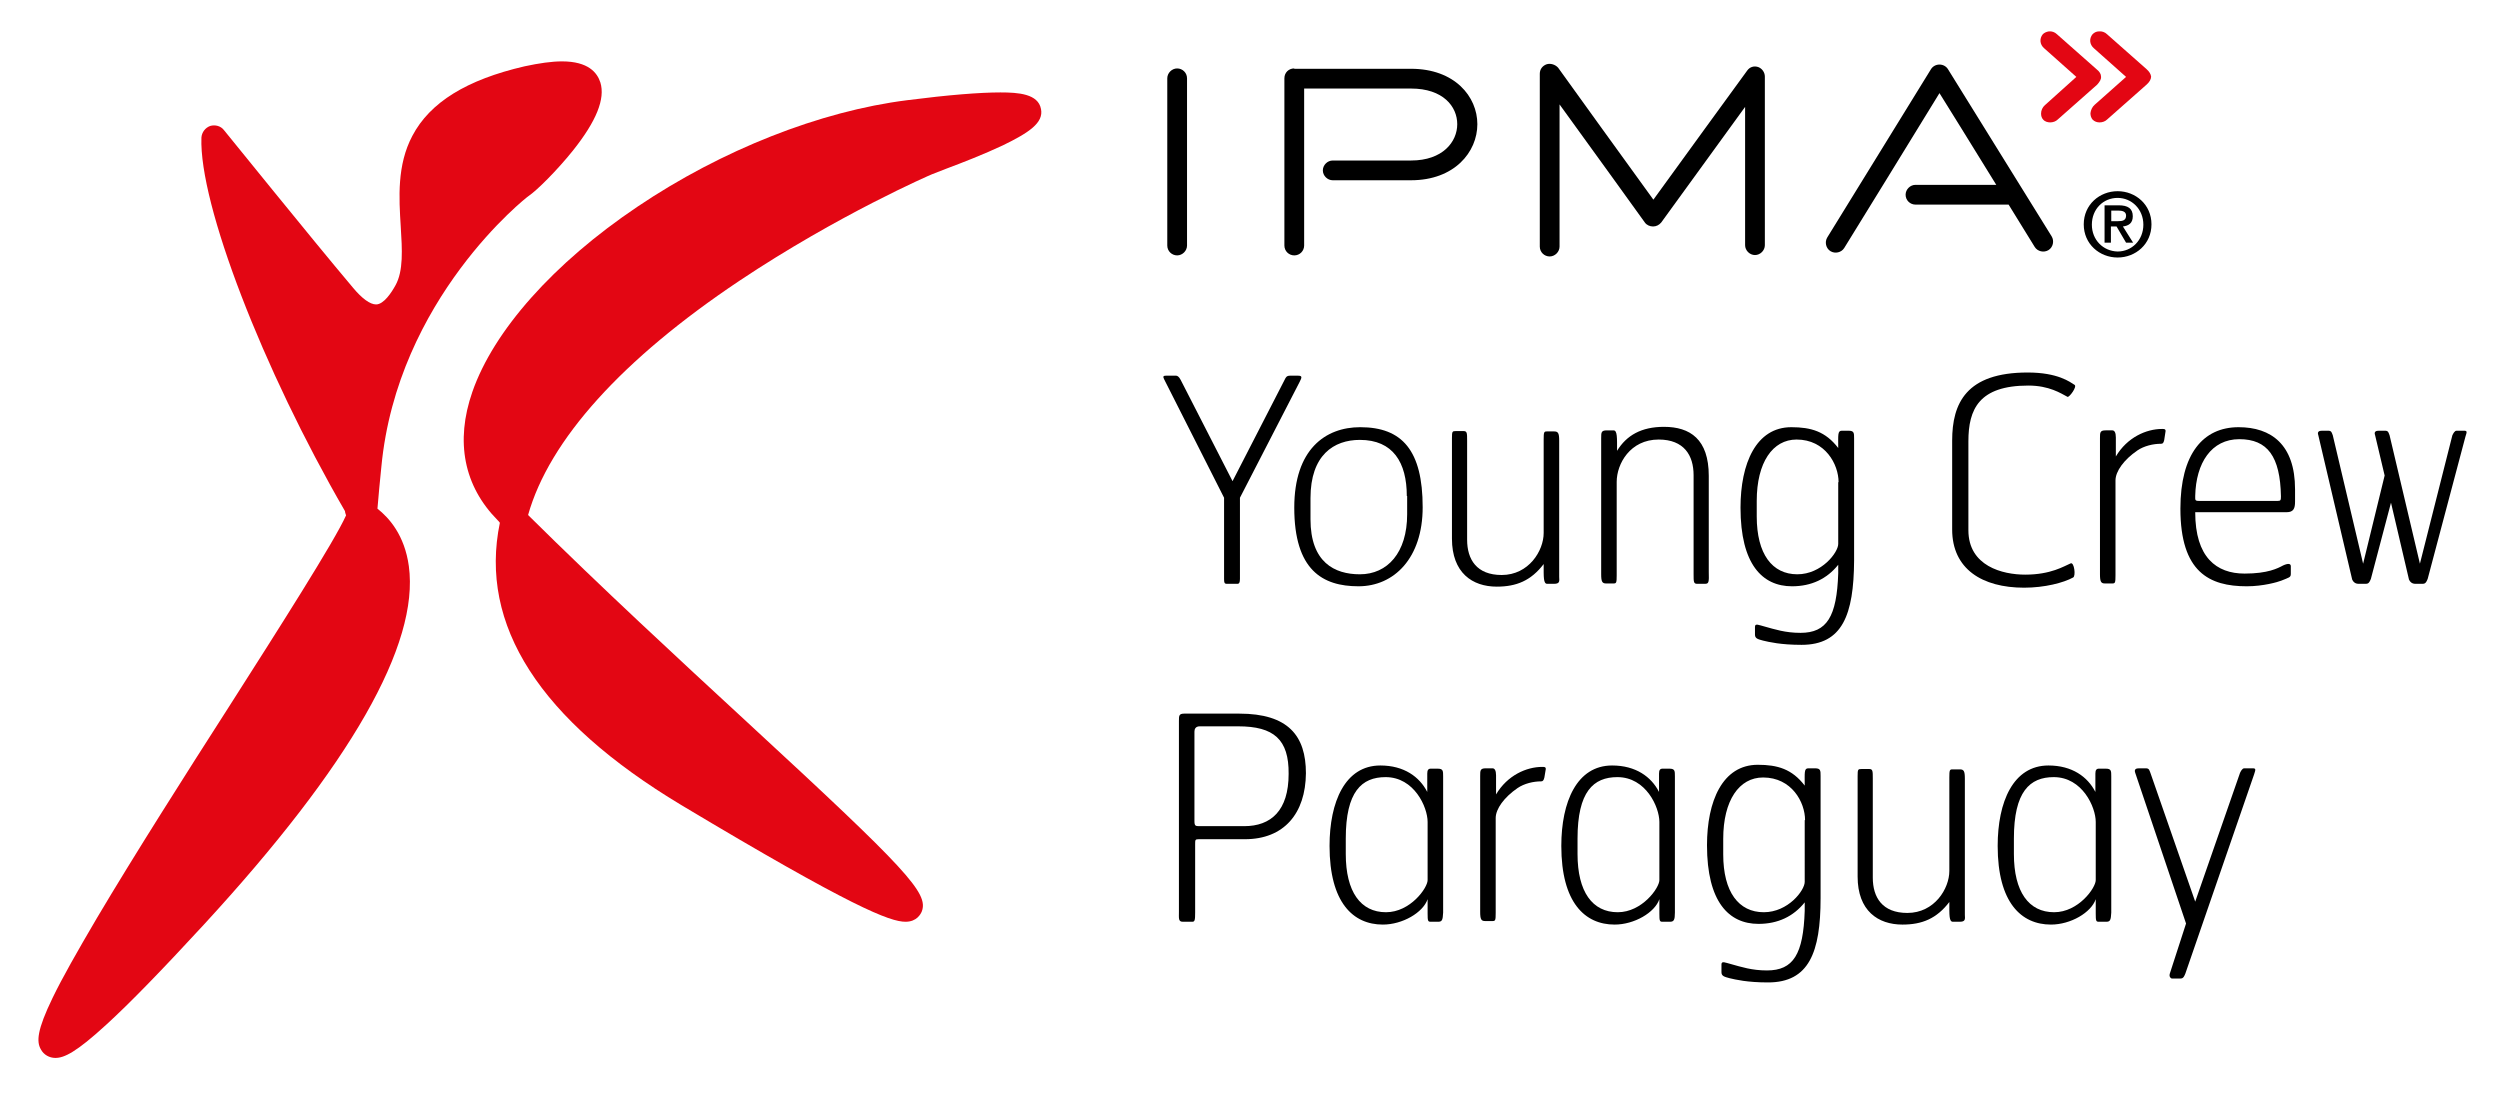 <?xml version="1.0" encoding="utf-8"?>
<!-- Generator: Adobe Illustrator 25.0.0, SVG Export Plug-In . SVG Version: 6.00 Build 0)  -->
<svg version="1.1" xmlns="http://www.w3.org/2000/svg" xmlns:xlink="http://www.w3.org/1999/xlink" x="0px" y="0px"
	 viewBox="0 0 708.7 309.9" style="enable-background:new 0 0 708.7 309.9;" xml:space="preserve">
<style type="text/css">
	.st0{fill:#E30613;}
</style>
<g id="Icon__x2B__IPMA_logo">
</g>
<g id="ARGENTINA">
</g>
<g id="Young_Crew">
	<g>
		<g>
			<path class="st0" d="M170.2,23.4c-0.9-2.8-3.4-6-10.9-6c-2.9,0-6.4,0.5-10.6,1.4c-16.4,3.8-26.8,10.2-31.8,19.7
				c-4.4,8.3-3.8,17.6-3.3,25.7c0.4,6.5,0.8,12.6-1.5,16.7c-1.1,2-3.3,5.4-5.5,5.4c-1.7,0-4-1.7-6.5-4.7
				C87.7,66.9,63.8,37.2,63.5,36.9c-0.9-1.2-2.5-1.6-3.9-1.2c-1.4,0.5-2.4,1.8-2.5,3.3c-0.7,18.8,17.4,65.7,40.7,105.9
				c0,0.4,0.2,0.8,0.3,1.2c-3.2,7.2-19,32-33.1,54.1c-12.7,19.8-27,42.3-37.5,60c-5.7,9.7-9.9,17.1-12.6,22.7
				c-4.4,9.1-4.6,12.4-3.3,14.6c0.8,1.5,2.4,2.4,4.1,2.4c2.5,0,5.9-1.6,14.4-9.4c6.7-6.1,16-15.7,27.7-28.4
				c41.6-45.2,61.1-79.4,58.1-101.6c-1.2-8.8-5.6-13.7-8.9-16.3c0.1-1.4,0.3-3.2,0.5-5.7l0.6-6.1c4.5-47.8,41.3-76.6,41.7-76.8
				c2.5-1.7,8.1-7.3,12.6-12.9C169.1,34.3,171.6,28,170.2,23.4z"/>
		</g>
		<g>
			<path class="st0" d="M295.1,30.9c-0.8-4.3-6.4-4.7-11.5-4.7c-5.8,0-14.7,0.7-26.4,2.2c-24.7,3.1-52.6,14.1-76.5,30.2
				c-23.8,16-40.8,35.2-46.8,52.5c-4.9,14.1-2.4,26.7,7.2,36.4c0.2,0.2,0.4,0.4,0.6,0.7c-6,29,11.3,55.9,51.4,80
				c48.6,29.1,59.2,33.1,63.6,33.1c0,0,0,0,0,0c3.2,0,4.3-2.2,4.6-2.9c2-5.2-4-11.7-49.3-53.5c-19.5-18-41.6-38.4-62.3-58.9
				c6-21.3,26.7-44.2,59.9-66.4c28-18.7,54.3-30.1,54.6-30.2c0.8-0.3,2.3-0.9,4.1-1.6c4.3-1.6,10.7-4.1,16-6.6
				C291.7,37.6,295.9,34.8,295.1,30.9z"/>
		</g>
		<path d="M330.9,22.2v47.4c0,1.6,1.3,2.8,2.8,2.8c1.5,0,2.8-1.3,2.8-2.8V22.2c0-1.6-1.3-2.8-2.8-2.8
			C332.2,19.4,330.9,20.7,330.9,22.2L330.9,22.2z"/>
		<path d="M366.9,19.4c-1.6,0-2.8,1.2-2.8,2.8v47.4c0,1.6,1.3,2.8,2.8,2.8c1.6,0,2.8-1.3,2.8-2.8c0,0,0-39.6,0-44.5
			c4.7,0,30.3,0,30.3,0c9.1,0,13.1,5.1,13.1,10.1c0,5-4.1,10.3-13.1,10.3h-22.2c-1.5,0-2.8,1.3-2.8,2.8c0,1.5,1.3,2.8,2.8,2.8H400
			c12.3,0,18.8-8,18.8-15.9c0-7.8-6.4-15.7-18.8-15.7H366.9L366.9,19.4z"/>
		<path d="M438.5,18.2c-1.2,0.4-2,1.4-2,2.7v49c0,1.6,1.3,2.8,2.8,2.8c1.5,0,2.8-1.3,2.8-2.8c0,0,0-28.5,0-40.3
			c7,9.6,24.2,33.5,24.2,33.5c0.5,0.7,1.4,1.1,2.3,1.1l0,0c0.9,0,1.7-0.4,2.3-1.1c0,0,16.9-23.3,23.8-32.8c0,11.6,0,39.2,0,39.2
			c0,1.5,1.3,2.8,2.8,2.8c1.5,0,2.8-1.3,2.8-2.8V21.7c0-1.2-0.8-2.3-1.9-2.7c-1.2-0.4-2.4,0-3.1,1c0,0-22.8,31.3-26.6,36.6
			c-3.9-5.3-27-37.4-27-37.4C440.9,18.3,439.6,17.9,438.5,18.2L438.5,18.2z"/>
		<path d="M581.6,67l-29.4-47.4c-0.5-0.8-1.4-1.3-2.4-1.3c-1,0-1.9,0.5-2.4,1.3l-29.4,47.7c-0.8,1.3-0.4,3.1,0.9,3.9
			c1.3,0.8,3.1,0.4,3.9-0.9c0,0,23-37.3,27-43.9c2.1,3.4,9.6,15.4,16.1,26H543c-1.5,0-2.8,1.3-2.8,2.8c0,1.6,1.3,2.8,2.8,2.8h26.4
			c4.2,6.8,7.4,12,7.4,12c0.8,1.3,2.6,1.7,3.9,0.9C582,70.1,582.4,68.3,581.6,67L581.6,67z"/>
		<g>
			<path class="st0" d="M608.5,19.6l-11.2-9.9c-0.6-0.6-1.5-0.9-2.3-0.8c-0.7,0-1.3,0.3-1.8,0.8c-1,1.2-0.9,2.9,0.4,4l9.1,8.1
				l-8.9,7.9c-0.7,0.6-1.1,1.5-1.2,2.4c0,0.7,0.2,1.3,0.6,1.8c0.6,0.6,1.3,0.8,2,0.8c0.8,0,1.6-0.3,2.1-0.8l11.2-9.9
				c0.9-0.8,1.3-1.6,1.3-2.3C609.7,21,609.3,20.3,608.5,19.6z"/>
			<path class="st0" d="M595.6,21.7c0-0.7-0.4-1.4-1.3-2.1l-11.2-9.9c-0.6-0.6-1.5-0.9-2.3-0.8c-0.7,0.1-1.3,0.4-1.7,0.8
				c-1,1.2-0.9,2.9,0.4,4l9.1,8.1l-8.9,8c-0.7,0.6-1.1,1.5-1.1,2.4c0,0.7,0.2,1.3,0.6,1.7c0.5,0.6,1.3,0.8,2,0.8
				c0.8,0,1.6-0.3,2.1-0.8l11.2-9.9C595.2,23.2,595.7,22.5,595.6,21.7z"/>
		</g>
		<path d="M600.3,73c5.1,0,9.6-3.8,9.6-9.4s-4.5-9.4-9.6-9.4c-5.1,0-9.6,3.8-9.6,9.4S595.2,73,600.3,73L600.3,73z M593,63.7
			c0-4.4,3.2-7.6,7.3-7.6c4,0,7.3,3.2,7.3,7.6s-3.3,7.6-7.3,7.6C596.2,71.2,593,68,593,63.7L593,63.7z M598.5,64.2h1.5l2.7,4.6h2
			l-2.9-4.6c1.6-0.2,2.8-0.9,2.8-2.9c0-2.2-1.4-3.1-4-3.1h-4v10.6h1.8V64.2L598.5,64.2z M598.5,62.7v-3h2c1,0,2.2,0.2,2.2,1.4
			c0,1.4-1,1.6-2.3,1.6H598.5L598.5,62.7z"/>
		<g>
			<path d="M352.9,237.9h-13.1c-1,0-1,0.2-1,1.4v19.4c0,2.1-0.1,2.6-0.8,2.6h-2.7c-1.3,0-1.1-1-1.1-2.8v-54.1c0-1.5,0-2.1,1.5-2.1
				h15.6c13.9,0,18.9,6.3,18.9,16.9C370.1,230.6,364,237.9,352.9,237.9z M351,205.9h-10.9c-1.2,0-1.5,0.8-1.5,1.5v25.3
				c0,1.5,0.3,1.5,1.6,1.5h12.5c7.6,0,12.6-4.4,12.6-14.8C365.4,209.6,361.1,205.9,351,205.9z"/>
			<path d="M407.7,261.3h-2.1c-0.8,0-0.9-0.2-0.9-2.3v-4.1c-1.3,3.8-7.1,7.2-12.7,7.2c-8.4,0-15.1-6.2-15.1-22.3
				c0-12.5,4.4-22.8,14.4-22.8c6.7,0,11.1,3.2,13.3,7.5v-5.2c0-1,0.3-1.4,1-1.4h1.9c1.6,0,1.6,0.6,1.6,2.2v38.6
				C409,260.8,408.8,261.3,407.7,261.3z M404.7,233c0-4.2-3.8-12.7-11.9-12.7c-6.8,0-11.3,4.1-11.3,17.4v4.4
				c0,10.7,4.2,16.5,11.4,16.5c6.9,0,11.8-6.9,11.8-9.1V233z"/>
			<path d="M436.9,221.5c-2.2,0-4.8,0.6-6.7,1.9c-3.8,2.6-6.2,5.9-6.2,8.5v26.9c0,2.1-0.1,2.3-0.9,2.3H421c-1.1,0-1.4-0.5-1.4-2.6
				V220c0-1.6,0-2.2,1.6-2.2h1.9c0.6,0,1,0.6,1,2v5.4c3.2-5.4,8.6-7.8,13.1-7.8c0.6,0,1,0,1,0.6l-0.4,2.4
				C437.6,221.3,437.3,221.5,436.9,221.5z"/>
			<path d="M473.4,261.3h-2.1c-0.8,0-0.9-0.2-0.9-2.3v-4.1c-1.3,3.8-7.1,7.2-12.7,7.2c-8.4,0-15.1-6.2-15.1-22.3
				c0-12.5,4.4-22.8,14.4-22.8c6.7,0,11.1,3.2,13.3,7.5v-5.2c0-1,0.3-1.4,1-1.4h1.9c1.6,0,1.6,0.6,1.6,2.2v38.6
				C474.8,260.8,474.5,261.3,473.4,261.3z M470.4,233c0-4.2-3.8-12.7-11.9-12.7c-6.8,0-11.3,4.1-11.3,17.4v4.4
				c0,10.7,4.2,16.5,11.4,16.5c6.9,0,11.8-6.9,11.8-9.1V233z"/>
			<path d="M501.2,278.5c-5.9,0-9.2-0.8-10.9-1.2c-1.5-0.4-2.3-0.6-2.3-1.7v-2.2c0-1.1,1.1-0.5,2.7-0.1c2.9,0.8,5.9,1.8,10.2,1.8
				c7.5,0,10.3-4.6,10.7-16.9v-2.4c-3.2,4-7.6,6.1-13.1,6.1c-8.4,0-14.6-6.2-14.6-22.3c0-12.5,4.4-22.8,14.4-22.8
				c5.6,0,9.7,1.2,13.3,5.9c0-3.7-0.2-4.9,1-4.9h1.9c1.6,0,1.6,0.6,1.6,2.2v34.6C516.1,270,512.8,278.5,501.2,278.5z M511.7,232.5
				c0-5.1-3.8-12.1-11.9-12.1c-6.8,0-11.3,6.5-11.3,17.4v4.4c0,10.7,4.4,16.4,11.5,16.4c6.9,0,11.6-6.2,11.6-8.6V232.5z"/>
			<path d="M555.5,261.3h-1.9c-1.1,0-1-1.9-1-5.6c-3.6,4.7-7.7,6.4-13.3,6.4c-6.9,0-12.7-3.9-12.7-13.6v-28.5c0-1.9,0.1-2,1.1-2h2.2
				c1,0,1,0.6,1,2.7v28.1c0,5.6,2.7,10,9.8,10c7.7,0,11.9-6.9,11.9-11.9v-26.5c0-2.1,0.1-2.3,0.9-2.3h2.1c1.1,0,1.4,0.5,1.4,2.6
				v38.6C557.1,260.7,557.1,261.3,555.5,261.3z"/>
			<path d="M597.1,261.3H595c-0.8,0-0.9-0.2-0.9-2.3v-4.1c-1.3,3.8-7.1,7.2-12.7,7.2c-8.4,0-15.1-6.2-15.1-22.3
				c0-12.5,4.4-22.8,14.4-22.8c6.7,0,11.1,3.2,13.3,7.5v-5.2c0-1,0.3-1.4,1-1.4h1.9c1.6,0,1.6,0.6,1.6,2.2v38.6
				C598.4,260.8,598.2,261.3,597.1,261.3z M594.1,233c0-4.2-3.8-12.7-11.9-12.7c-6.8,0-11.3,4.1-11.3,17.4v4.4
				c0,10.7,4.2,16.5,11.4,16.5c6.9,0,11.8-6.9,11.8-9.1V233z"/>
			<path d="M619.5,276c-0.6,1.5-0.9,1.4-2,1.4h-1.8c-0.2,0-0.9-0.4-0.6-1.4l4.6-14.2l-14.4-42.7c-0.4-1.1,0.3-1.3,1.1-1.3h1.9
				c1,0,1,0.6,1.3,1.3l12.7,36.5l12.7-36.5c0.2-0.4,0.6-1.3,1.2-1.3h2.3c1,0,1,0.2,0.5,1.7L619.5,276z"/>
		</g>
		<g>
			<path d="M351.5,141.1v23c0,1-0.2,1.4-0.7,1.4h-3c-0.7,0-0.8-0.3-0.8-1.4v-23L330,107.5c-0.4-0.8-0.2-1,0.5-1h2.9
				c0.3,0,0.8,0.2,1.3,1.2l14.7,28.7l14.8-28.8c0.3-0.6,0.5-1.1,1.5-1.1h2.3c1.3,0,1,0.6,0.4,1.8L351.5,141.1z"/>
			<path d="M385.1,166.2c-10.2,0-18.2-4.6-18.2-22.3c0-16.5,8.8-22.8,18.7-22.8c11.9,0,17.7,6.6,17.7,22.7
				C403.3,158.2,395.2,166.2,385.1,166.2z M398.8,140.6c0-9.5-3.9-15.9-13.3-15.9c-7.4,0-14,4.3-14,16.5v6c0,12.2,6.8,15.6,14,15.6
				c7.8,0,13.4-6.1,13.4-17V140.6z"/>
			<path d="M440.5,165.5h-1.9c-1.1,0-1-1.9-1-5.6c-3.6,4.7-7.7,6.4-13.3,6.4c-6.9,0-12.7-3.9-12.7-13.6v-28.5c0-1.9,0.1-2,1.1-2h2.2
				c1,0,1,0.6,1,2.7v28.1c0,5.6,2.7,10,9.8,10c7.7,0,11.9-6.9,11.9-11.9v-26.5c0-2.1,0.1-2.3,0.9-2.3h2.1c1.1,0,1.4,0.5,1.4,2.6
				v38.6C442.1,164.9,442.1,165.5,440.5,165.5z"/>
			<path d="M483.3,165.5h-2.2c-1,0-1-0.6-1-2.7v-28.1c0-5.6-2.7-10.1-9.9-10.1c-8.1,0-11.9,6.9-11.9,12v26.5c0,2.1-0.1,2.3-0.9,2.3
				h-2.1c-1.1,0-1.4-0.5-1.4-2.6v-38.6c0-1.6,0-2.2,1.6-2.2h1.9c1.1,0,1,2.1,1,5.8c2.7-4.4,6.9-6.8,13.3-6.8
				c7.4,0,12.7,3.5,12.7,13.9v27.2C484.5,165.1,484.4,165.5,483.3,165.5z"/>
			<path d="M510.7,182.8c-5.9,0-9.2-0.8-10.9-1.2c-1.5-0.4-2.3-0.6-2.3-1.7v-2.2c0-1.1,1.1-0.5,2.7-0.1c2.9,0.8,5.9,1.8,10.2,1.8
				c7.5,0,10.3-4.6,10.7-16.9v-2.4c-3.2,4-7.6,6.1-13.1,6.1c-8.4,0-14.6-6.2-14.6-22.3c0-12.5,4.4-22.8,14.4-22.8
				c5.6,0,9.7,1.2,13.3,5.9c0-3.7-0.2-4.9,1-4.9h1.9c1.6,0,1.6,0.6,1.6,2.2v34.6C525.5,174.3,522.3,182.8,510.7,182.8z M521.2,136.7
				c0-5.1-3.8-12.1-11.9-12.1c-6.8,0-11.3,6.5-11.3,17.4v4.4c0,10.7,4.4,16.4,11.5,16.4c6.9,0,11.6-6.2,11.6-8.6V136.7z"/>
			<path d="M586.1,112.5c-1.9-1-5.2-3.2-11.1-3.2c-14,0-17,6.7-17,15.8v25.2c0,10.2,9.7,12.6,16.1,12.6c7.3,0,11-2.4,12.9-3.2
				c1-0.4,1.5,3.6,0.7,4c-2.7,1.5-8.1,2.9-13.9,2.9c-11.9,0-20.4-5.3-20.4-16.5v-25.2c0-10.6,4-19.3,21.4-19.3
				c8.6,0,12,2.7,13.3,3.5C588.9,109.6,586.6,112.7,586.1,112.5z"/>
			<path d="M613.5,124.8c-0.2,0.8-0.4,1-0.9,1c-2.2,0-4.8,0.6-6.7,1.9c-3.8,2.6-6.2,5.9-6.2,8.5v26.9c0,2.1-0.1,2.3-0.9,2.3h-2.1
				c-1.1,0-1.4-0.5-1.4-2.6v-38.6c0-1.6,0-2.2,1.6-2.2h1.9c0.6,0,1,0.6,1,2v5.4c3.2-5.4,8.6-7.8,13.1-7.8c0.6,0,1,0,1,0.6
				L613.5,124.8z"/>
			<path d="M648.2,145.2h-25.9c0,12.8,6,17.4,14,17.4c6.6,0,9.4-1.5,10.9-2.3c1.5-0.7,2.2-0.5,2.2,0.2v2.2c0,1-0.5,1-2.7,1.9
				c-1,0.4-5.1,1.6-9.8,1.6c-10.6,0-18.8-4-18.8-22c0-15.5,6.4-23.1,16.5-23.1c9.2,0,16,4.9,16,17.6v3.5
				C650.6,144.1,650.2,145.2,648.2,145.2z M634.8,124.5c-7.9,0-12.3,6.7-12.5,16.1c0,1.1-0.1,1.4,1,1.4h22.4c0.8,0,0.9-0.2,0.9-1.3
				C646.4,129.4,642.8,124.5,634.8,124.5z"/>
			<path d="M688.2,164.1c-0.6,1.5-0.9,1.4-2,1.4h-1.5c-0.9,0-1.5-0.5-1.8-1.2l-5.1-21.8l-5.7,21.6c-0.6,1.5-0.9,1.4-2,1.4h-1.5
				c-0.9,0-1.5-0.5-1.8-1.2l-9.6-40.9c-0.4-1.1,0.3-1.3,1.1-1.3h1.7c1,0,1,0.6,1.3,1.3l8.6,36.4l6.1-25l-2.7-11.4
				c-0.4-1.1,0.3-1.3,1.1-1.3h1.7c1,0,1,0.6,1.3,1.3l8.6,36.4l9.2-36.4c0.2-0.4,0.6-1.3,1.2-1.3h2c1,0,1,0.2,0.5,1.7L688.2,164.1z"
				/>
		</g>
	</g>
</g>
</svg>
